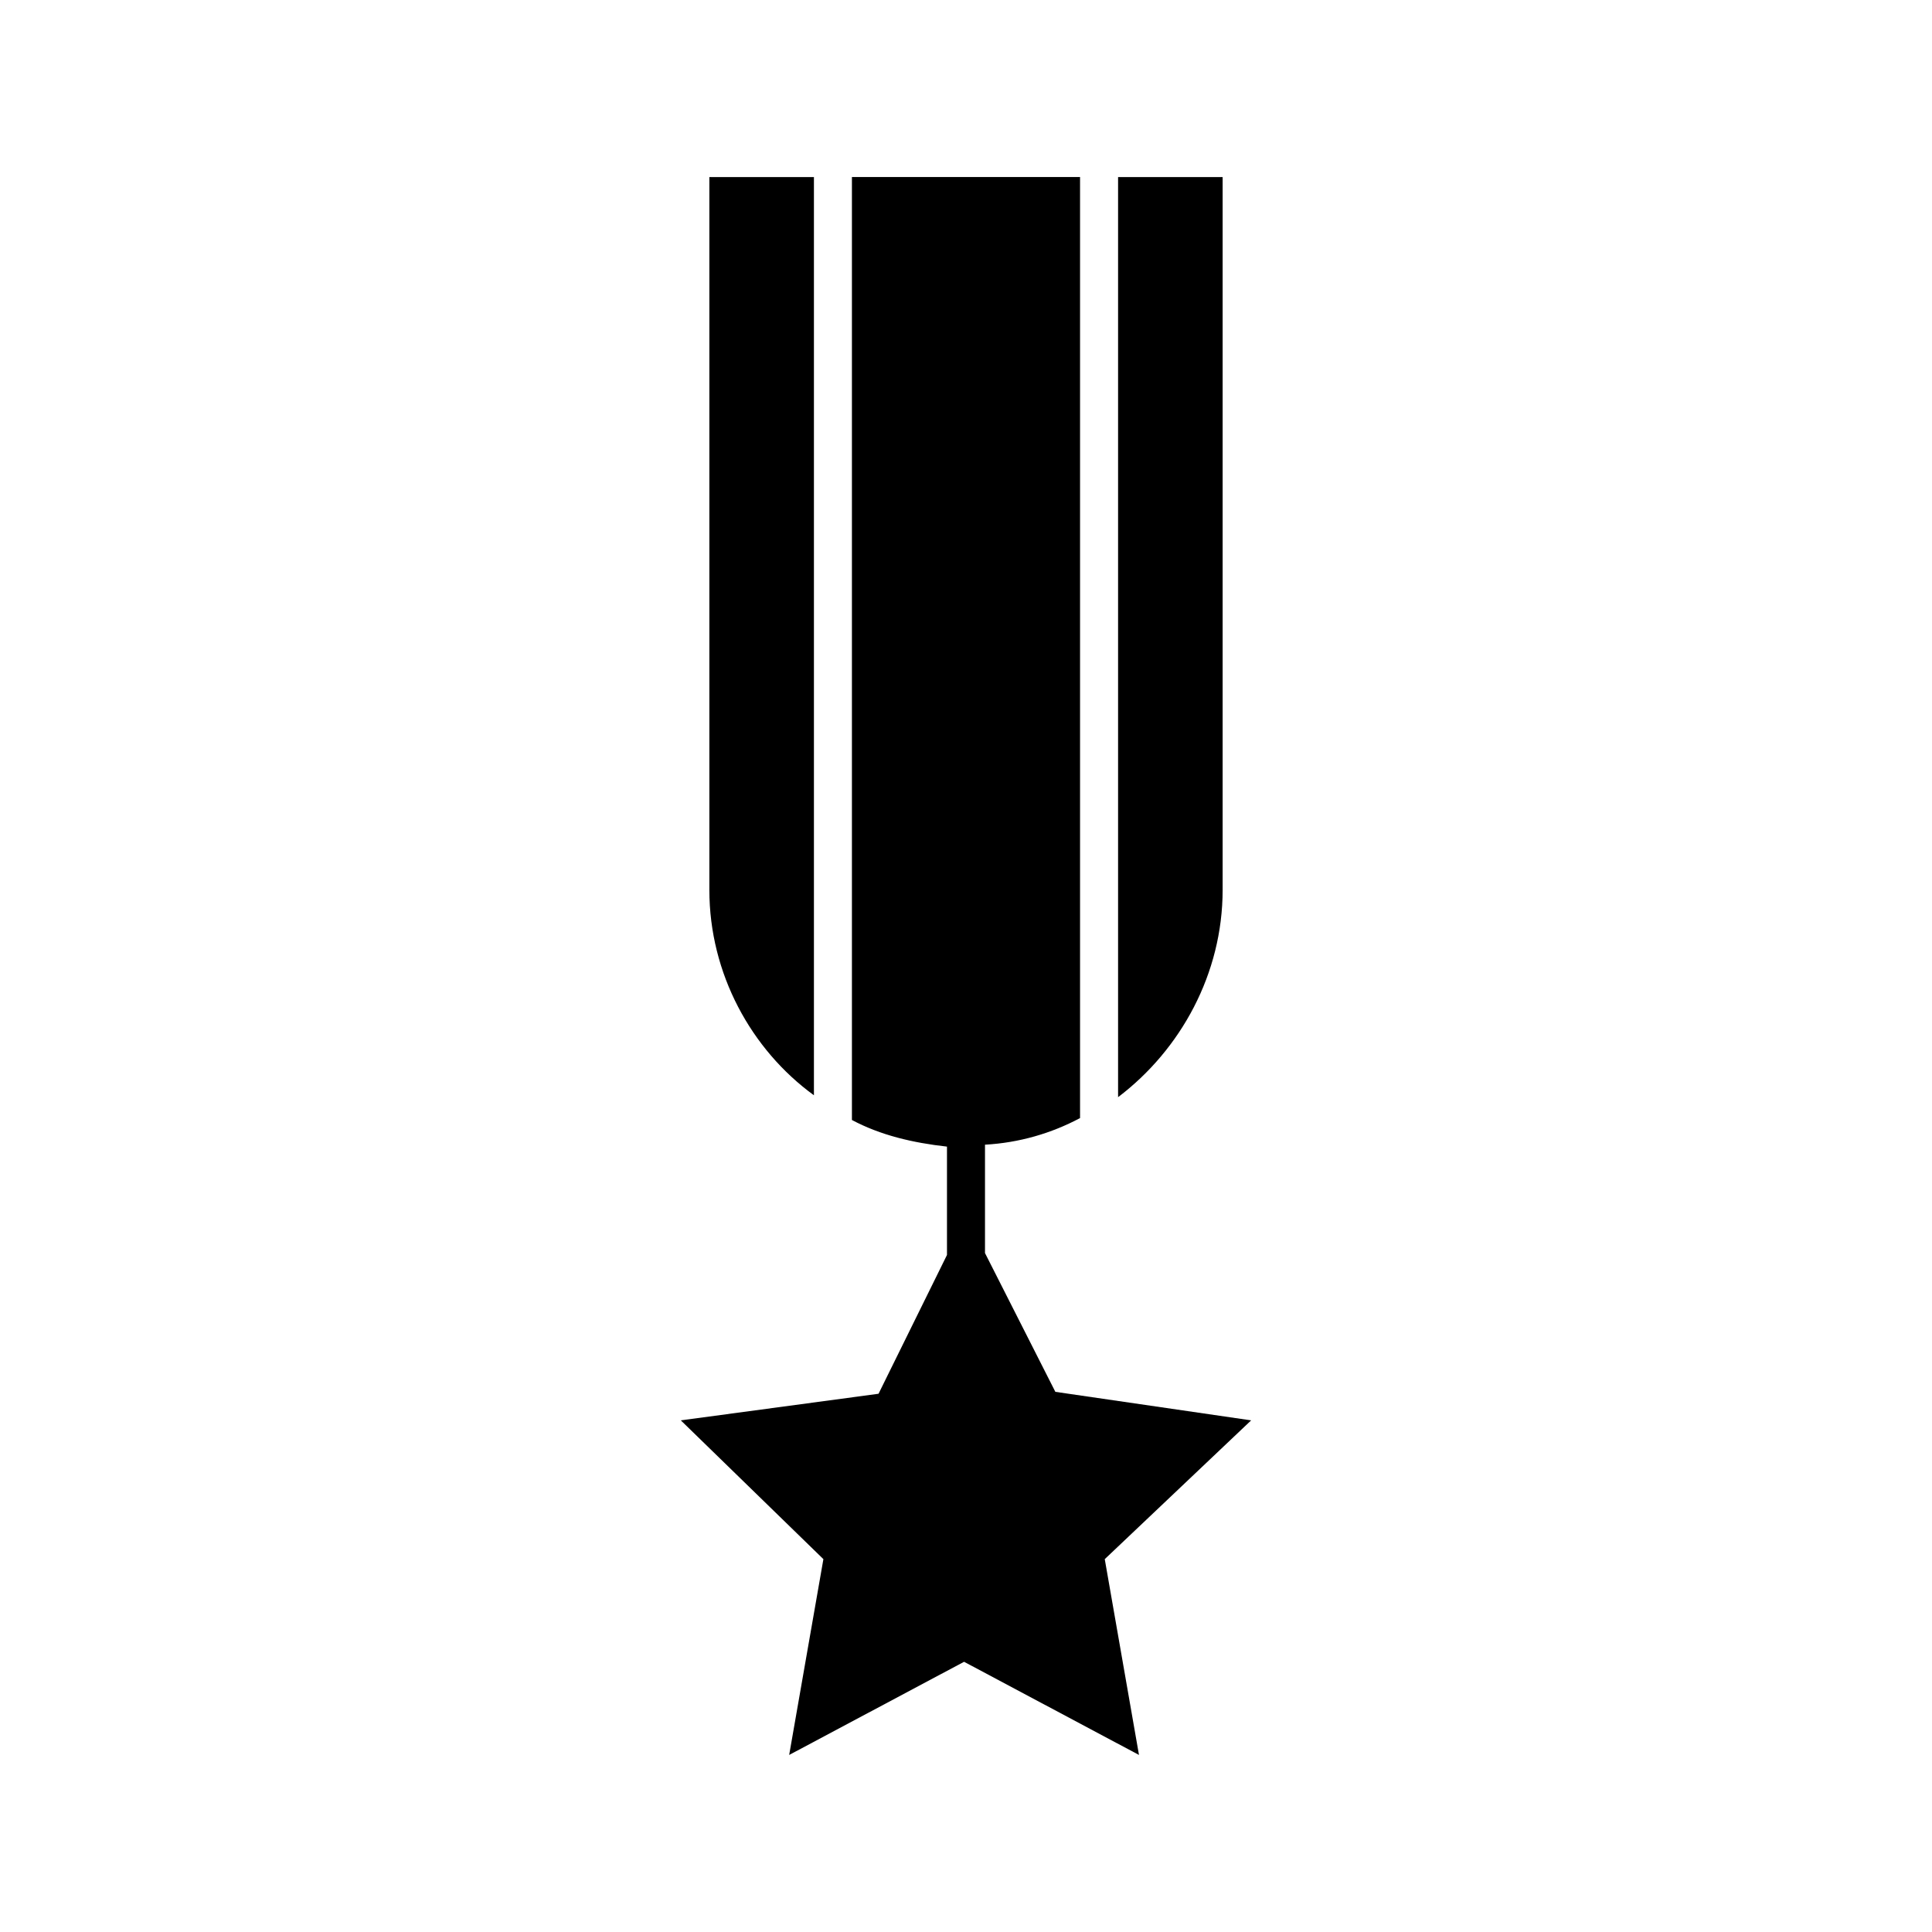 <?xml version="1.0" encoding="UTF-8"?>
<!-- Uploaded to: SVG Repo, www.svgrepo.com, Generator: SVG Repo Mixer Tools -->
<svg fill="#000000" width="800px" height="800px" version="1.1" viewBox="144 144 512 512" xmlns="http://www.w3.org/2000/svg">
 <g>
  <path d="m475.57 520.41-51.891-7.559-18.645-36.777v-28.719c9.07-0.504 17.633-3.023 25.191-7.055v-249.38h-60.457v249.89c7.559 4.031 16.121 6.047 25.191 7.055v28.719l-18.137 36.777-52.398 7.051 37.785 36.777-9.07 51.891 46.352-24.688 46.352 24.688-9.07-51.891z"/>
  <path d="m359.7 434.26v-243.34h-27.711v188.93c0 22.168 11.082 42.32 27.711 54.41z"/>
  <path d="m468.01 379.85v-188.93h-27.707v243.84c16.625-12.594 27.707-32.746 27.707-54.914z"/>
 </g>
</svg>